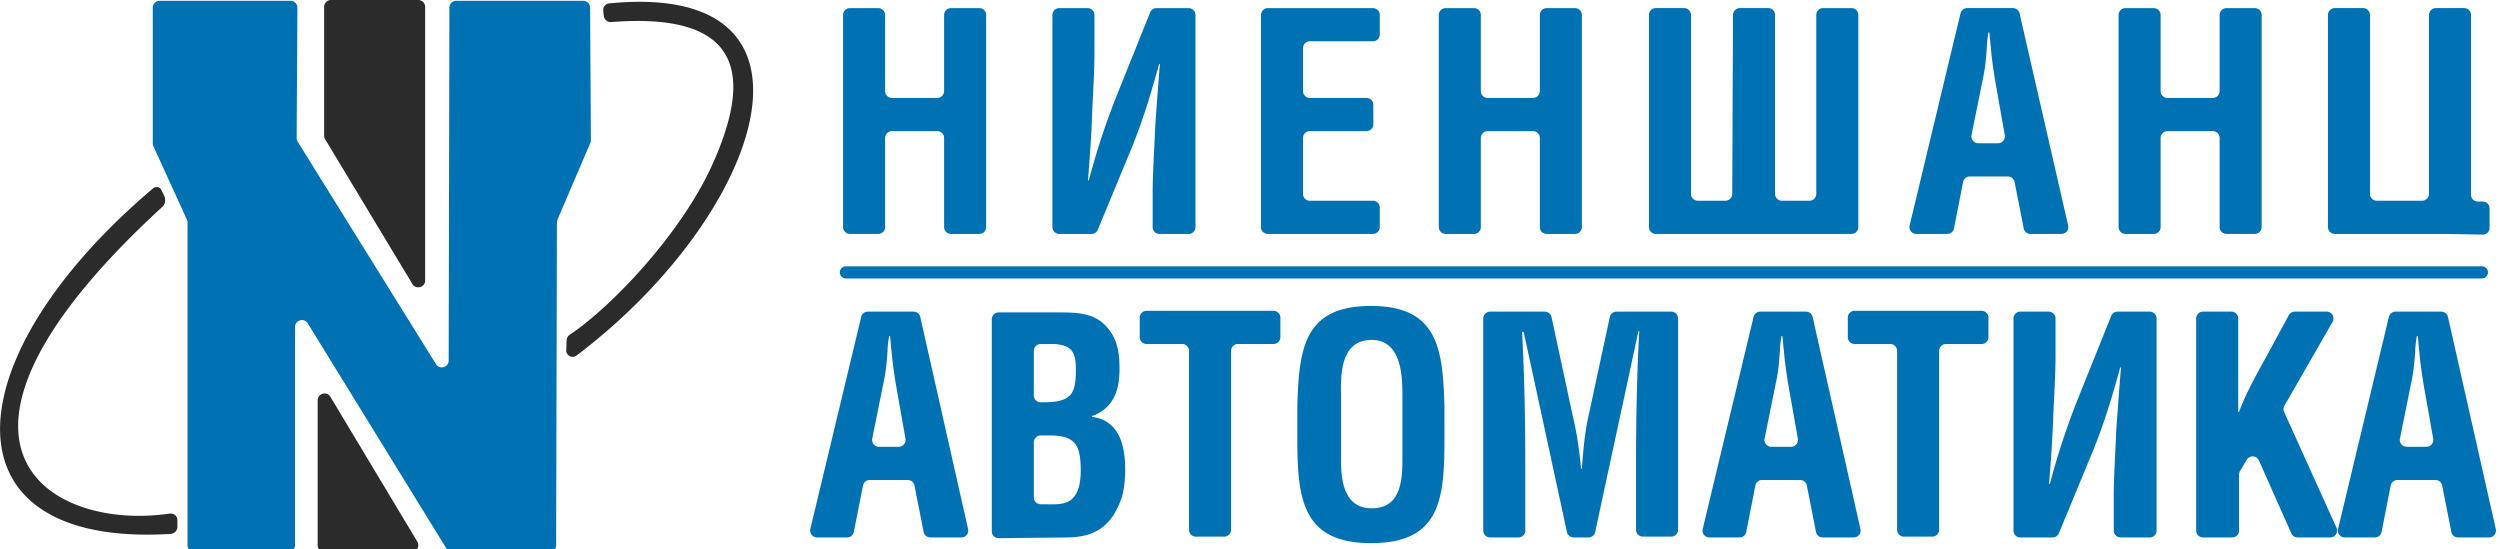 <svg viewBox="0 0 182 40" xmlns="http://www.w3.org/2000/svg"><g clip-path="url(#clip0)"><path d="M21.652.562a.5.5 0 00-.5-.503h-9.53a.5.5 0 00-.5.5v9.88a.5.5 0 00.045.208l2.44 5.341a.5.5 0 01.045.208v23.492a.5.5 0 00.5.5h6.826a.5.5 0 00.5-.5V23.803c0-.504.662-.69.926-.262l10.108 16.41a.5.5 0 00.426.237h7.048a.5.5 0 00.5-.499l.058-23.5c0-.067.014-.134.04-.196l2.39-5.585a.5.5 0 00.041-.2L42.96.556a.5.5 0 00-.5-.497h-9.243a.5.5 0 00-.5.499l-.054 25.688c-.002.502-.66.69-.925.263L21.672 10.317a.5.5 0 01-.075-.267l.055-9.488z" fill="#0072B4"/><path d="M43.915.74c-.018-.253.189-.47.442-.494 16.995-1.672 11.183 15.388-2.379 25.632a.468.468 0 01-.757-.396c.01-.23.021-.461.026-.692a.525.525 0 01.235-.426c2.877-1.908 8.012-7.181 10.36-12.343 2.724-6.032 2.71-11.207-7.334-10.414a.511.511 0 01-.552-.439 9.788 9.788 0 01-.04-.428zM23.597.5a.5.5 0 01.5-.5h6.355a.5.5 0 01.5.5v19.918c0 .506-.666.692-.928.258l-6.355-10.54a.5.5 0 01-.072-.258V.5zM11.12 13.733c.197-.168.495-.155.616.074.075.141.138.29.21.433.127.256.104.603-.106.797-18.884 17.334-8.29 23.645.502 22.353.292-.043.568.166.572.462.003.167 0 .306.004.478a.528.528 0 01-.487.538c-16.808 1.03-15.888-12.783-1.311-25.135zm12.505 26.455a.5.5 0 01-.5-.5V29.147c0-.507.668-.692.929-.258L30.38 39.43a.5.5 0 01-.428.758h-6.326z" fill="#2B2B2B"/><path d="M63.935 17.03a.5.5 0 00.5-.5v-6.484a.5.5 0 01.5-.5h3.296a.5.5 0 01.5.5v6.484a.5.5 0 00.5.5h2.06a.5.5 0 00.5-.5V1.09a.5.5 0 00-.5-.5h-2.06a.5.5 0 00-.5.5v5.54a.5.5 0 01-.5.5h-3.296a.5.5 0 01-.5-.5V1.09a.5.5 0 00-.5-.5h-2.06a.5.5 0 00-.5.5v15.44a.5.5 0 00.5.5h2.06zm22.597 0a.5.5 0 00.5-.5V1.09a.5.5 0 00-.5-.5h-2.34a.5.5 0 00-.464.313L81.442 6.6a52.923 52.923 0 00-2.171 6.517.032.032 0 01-.031.024.032.032 0 01-.032-.035c.117-1.463.233-3.042.292-4.62.058-1.592.176-3.183.176-4.656V1.09a.5.5 0 00-.5-.5h-2.06a.5.5 0 00-.5.5v15.44a.5.5 0 00.5.5h2.344a.5.5 0 00.462-.31l2.285-5.524c.82-1.939 1.467-3.936 2.17-6.517a.032.032 0 01.031-.024c.019 0 .033.016.032.035a283.818 283.818 0 00-.35 4.68c-.06 1.65-.177 3.3-.177 4.596v2.564a.5.5 0 00.5.5h2.119zm13.416 0a.5.5 0 00.5-.5v-1.416a.5.5 0 00-.5-.5h-4.59a.5.5 0 01-.5-.5v-4.068a.5.5 0 01.5-.5h4.12a.5.5 0 00.5-.5V7.63a.5.5 0 00-.5-.5h-4.12a.5.5 0 01-.5-.5V3.505a.5.5 0 01.5-.5h4.59a.5.5 0 00.5-.5V1.09a.5.5 0 00-.5-.5h-7.65a.5.5 0 00-.5.5v15.44a.5.5 0 00.5.5h7.65zm7.356 0a.5.5 0 00.5-.5v-6.484a.5.5 0 01.5-.5h3.296a.5.5 0 01.5.5v6.484a.5.5 0 00.5.5h2.06a.5.5 0 00.5-.5V1.09a.5.5 0 00-.5-.5h-2.06a.5.5 0 00-.5.5v5.54a.5.5 0 01-.5.5h-3.296a.5.5 0 01-.5-.5V1.09a.5.5 0 00-.5-.5h-2.06a.5.5 0 00-.5.5v15.44a.5.5 0 00.5.5h2.06zm18.803-2.914a.5.5 0 01-.5.498h-2.003a.5.5 0 01-.5-.5V1.089a.5.5 0 00-.5-.5h-2.06a.5.5 0 00-.5.5v15.44a.5.5 0 00.5.5h14.241a.5.5 0 00.5-.5V1.09a.5.5 0 00-.5-.5h-2.06a.5.5 0 00-.5.5v13.025a.5.5 0 01-.5.5h-2.001a.5.5 0 01-.5-.5V1.089a.5.5 0 00-.5-.5h-2.062a.5.5 0 00-.5.498l-.055 13.029zm15.651 2.914a.5.5 0 00.491-.404l.665-3.377a.5.5 0 01.491-.403h2.767a.5.5 0 01.49.403l.665 3.377a.5.5 0 00.491.404h2.257a.5.5 0 00.487-.612L147.025.978a.5.5 0 00-.487-.389h-3.327a.5.5 0 00-.486.384l-3.703 15.44a.5.5 0 00.486.617h2.25zm2.589-11.255c.176-.766.235-1.532.294-2.298 0-.344.056-.744.113-1.09a.035.035 0 01.034-.03c.017 0 .032.012.034.03.054.343.056.689.113 1.09.059.766.177 1.532.295 2.298l.719 4.068a.5.5 0 01-.492.587h-1.44a.5.5 0 01-.491-.6l.821-4.055zm12.446 11.255a.5.5 0 00.5-.5v-6.484a.5.5 0 01.5-.5h3.295a.5.5 0 01.5.5v6.484a.5.5 0 00.5.5h2.06a.5.5 0 00.5-.5V1.09a.5.5 0 00-.5-.5h-2.06a.5.5 0 00-.5.5v5.54a.5.5 0 01-.5.5h-3.295a.5.5 0 01-.5-.5V1.09a.5.5 0 00-.5-.5h-2.06a.5.5 0 00-.5.5v15.44a.5.5 0 00.5.5h2.06zm23.941.05a.5.5 0 00.509-.5v-1.407a.5.5 0 00-.5-.5h-.354a.5.5 0 01-.5-.5V1.089a.5.5 0 00-.5-.5h-2.06a.5.5 0 00-.5.5v13.025a.5.5 0 01-.5.5h-3.295a.5.5 0 01-.5-.5V1.089a.5.5 0 00-.5-.5h-2.06a.5.5 0 00-.5.5v15.44a.5.5 0 00.5.5h8.032l2.728.05zM61.67 39.126a.5.5 0 00.49-.403l.666-3.377a.5.5 0 01.49-.404h2.768a.5.5 0 01.49.404l.665 3.377a.5.5 0 00.49.403h2.26a.5.5 0 00.487-.61l-3.481-15.44a.5.5 0 00-.488-.39h-3.325a.5.5 0 00-.486.383l-3.703 15.44a.5.5 0 00.486.617h2.191zm2.648-11.255c.176-.766.235-1.532.294-2.298 0-.344.056-.744.113-1.09a.035.035 0 01.034-.03c.017 0 .031.013.034.03.054.343.056.689.113 1.09.059.766.176 1.532.294 2.298l.72 4.068a.5.5 0 01-.492.587h-1.44a.5.5 0 01-.49-.599l.82-4.056zm11.445 8.84a.5.5 0 01-.5-.5v-4.01a.5.5 0 01.5-.5h.677c1.883 0 2.236.766 2.236 2.534 0 .825-.118 1.886-.942 2.298-.53.236-1.177.177-1.824.177h-.147zm0-7.426a.5.5 0 01-.5-.5v-3.242a.5.5 0 01.5-.5h.912c1.412.059 1.648.648 1.648 1.885 0 .766-.06 1.356-.353 1.768-.471.59-1.471.59-2.178.59h-.03zm1.853 9.841c2.178 0 3.355-.884 4.06-2.946.177-.648.236-1.355.236-2.004 0-2.108-.64-3.576-2.38-3.825a.038.038 0 01-.032-.038c0-.015.01-.03.025-.035 1.626-.595 1.975-2.002 1.975-3.409 0-1.12-.117-2.062-.823-2.946-.883-1.12-2.178-1.178-3.472-1.178h-4.502a.5.5 0 00-.5.5V38.68a.5.5 0 00.505.5l4.909-.054zm5.355-14.583a.5.5 0 00.5.5h2.59a.5.5 0 01.5.5v13.024a.5.5 0 00.5.5h2.06a.5.5 0 00.5-.5V25.544a.5.5 0 01.5-.5h2.59a.5.5 0 00.5-.5v-1.416a.5.5 0 00-.5-.5h-9.24a.5.5 0 00-.5.5v1.416zm11.475 7.394c0 4.36.353 7.602 5.355 7.602 5.061 0 5.355-3.182 5.355-7.602V29.58c-.118-4.184-.471-7.307-5.355-7.307s-5.237 3.123-5.355 7.307v2.357zm3.178-3.064c0-1.296-.177-4.125 2.236-4.125 2.295 0 2.236 2.946 2.236 4.243v4.184c0 1.59 0 3.83-2.236 3.83-2.118 0-2.236-2.24-2.236-3.595v-4.537zm13.417 5.068c0-3.22-.059-6.496-.232-9.716a.063.063 0 01.125-.016l3.14 14.523a.5.5 0 00.489.394h1.076a.5.5 0 00.488-.395l3.146-14.606a.032.032 0 01.031-.025c.018 0 .033.015.032.033-.175 3.23-.234 6.519-.234 9.749v4.685a.5.5 0 00.5.5h2.06a.5.5 0 00.5-.5v-15.38a.5.5 0 00-.5-.5h-3.98a.5.5 0 00-.489.395l-1.563 7.265c-.233 1.054-.351 2.166-.468 3.742a.032.032 0 01-.064 0c-.118-1.285-.294-2.514-.586-3.742l-1.562-7.265a.501.501 0 00-.489-.395h-3.98a.5.5 0 00-.5.5v15.44a.5.5 0 00.5.5h2.06a.5.5 0 00.5-.5v-4.685zm15.594 5.185a.5.5 0 00.491-.403l.665-3.377a.5.5 0 01.49-.404h2.768a.5.5 0 01.49.404l.665 3.377a.5.5 0 00.491.403h2.259a.5.5 0 00.487-.61l-3.481-15.44a.5.5 0 00-.488-.39h-3.325a.5.5 0 00-.486.383l-3.703 15.44a.5.5 0 00.486.617h2.191zm2.648-11.255c.176-.766.235-1.532.294-2.298 0-.344.055-.744.113-1.09a.034.034 0 01.034-.03c.017 0 .031.013.034.03.054.343.056.689.113 1.09.059.766.176 1.532.294 2.298l.72 4.068a.5.5 0 01-.492.587h-1.441a.5.5 0 01-.49-.599l.821-4.056zm5.237-3.328a.5.5 0 00.5.5h2.589a.5.5 0 01.5.5v13.024a.5.5 0 00.5.5h2.06a.5.5 0 00.5-.5V25.544a.5.5 0 01.5-.5h2.59a.5.5 0 00.5-.5v-1.416a.5.5 0 00-.5-.5h-9.239a.5.5 0 00-.5.5v1.416zm21.979 14.583a.5.5 0 00.5-.5v-15.44a.5.5 0 00-.5-.5h-2.34a.5.5 0 00-.464.313l-2.287 5.697a53.023 53.023 0 00-2.171 6.517.03.03 0 01-.03.024.031.031 0 01-.032-.034c.117-1.464.233-3.043.291-4.621.059-1.591.177-3.182.177-4.655v-2.741a.5.5 0 00-.5-.5h-2.06a.5.5 0 00-.5.5v15.44a.5.5 0 00.5.5h2.343a.499.499 0 00.462-.309l2.285-5.525c.822-1.938 1.467-3.935 2.171-6.517a.032.032 0 01.031-.023.03.03 0 01.031.034 295.287 295.287 0 00-.35 4.68c-.059 1.65-.176 3.3-.176 4.596v2.564a.5.5 0 00.5.5h2.119zm6.002 0a.5.5 0 00.5-.5V34.55c0-.09.024-.179.071-.257l.493-.823a.5.5 0 01.886.054l2.36 5.305c.081.18.26.297.457.297h2.372a.5.5 0 00.456-.706l-3.812-8.43a.5.5 0 01.022-.455l3.503-6.1a.5.5 0 00-.434-.75h-2.311a.5.5 0 00-.439.262l-1.682 3.098c-.644 1.171-1.462 2.634-1.934 3.925a.035.035 0 01-.067-.012v-6.772a.5.5 0 00-.5-.5h-2.06a.5.5 0 00-.5.5v15.44a.5.5 0 00.5.5h2.119zm10.386 0a.5.5 0 00.491-.403l.665-3.377a.5.5 0 01.491-.404h2.767a.5.5 0 01.49.404l.665 3.377a.501.501 0 00.491.403h2.259a.5.5 0 00.488-.61l-3.482-15.44a.5.5 0 00-.488-.39h-3.325a.5.5 0 00-.486.383l-3.703 15.44a.5.5 0 00.486.617h2.191zm2.648-11.255c.176-.766.235-1.532.294-2.298 0-.344.056-.744.113-1.09a.035.035 0 01.034-.03c.017 0 .032.013.034.03.054.343.056.689.113 1.09.059.766.177 1.532.294 2.298l.72 4.068a.5.5 0 01-.492.587h-1.441a.5.5 0 01-.49-.599l.821-4.056zM61.14 19.829c0-.244.198-.442.442-.442h119.101a.442.442 0 010 .884H61.582a.442.442 0 01-.442-.442z" fill="#0072B4"/></g><defs><clipPath id="clip0"><path fill="#fff" d="M0 0h181.818v40H0z"/></clipPath></defs></svg>